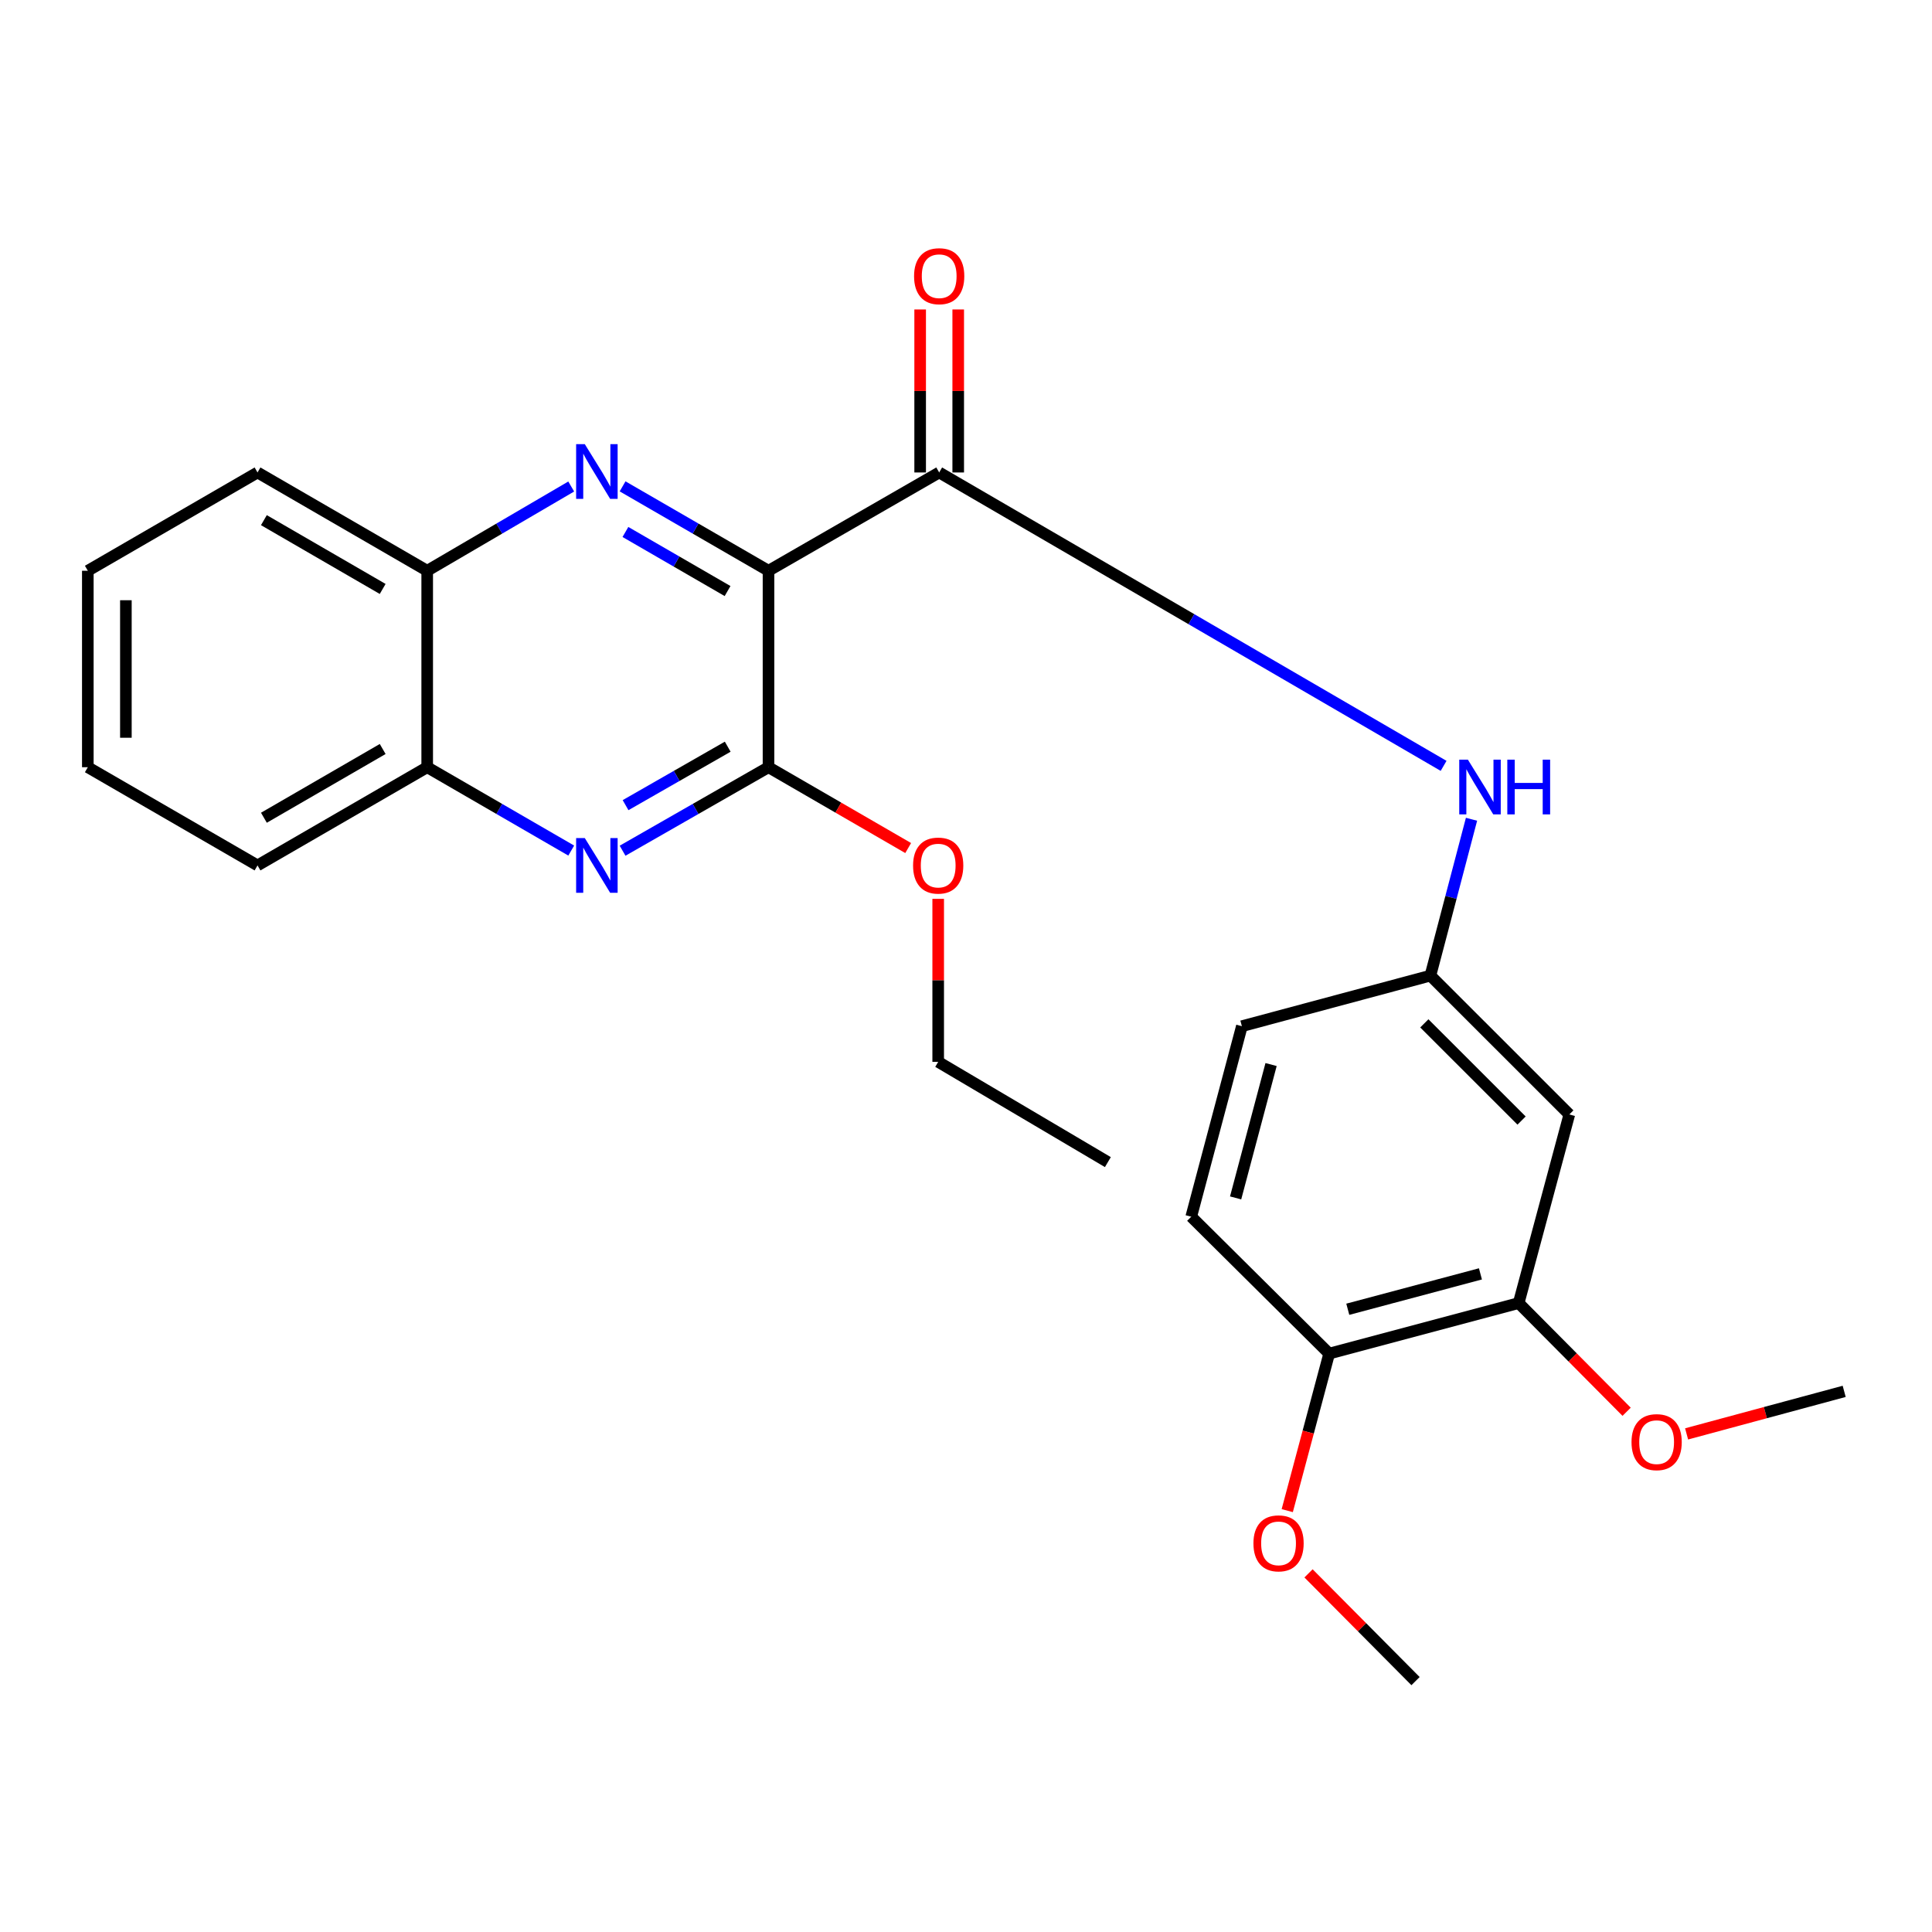 <?xml version='1.0' encoding='iso-8859-1'?>
<svg version='1.1' baseProfile='full'
              xmlns='http://www.w3.org/2000/svg'
                      xmlns:rdkit='http://www.rdkit.org/xml'
                      xmlns:xlink='http://www.w3.org/1999/xlink'
                  xml:space='preserve'
width='1000px' height='1000px' viewBox='0 0 1000 1000'>
<!-- END OF HEADER -->
<rect style='opacity:1.0;fill:#FFFFFF;stroke:none' width='1000' height='1000' x='0' y='0'> </rect>
<path class='bond-0' d='M 397.78,295.425 L 360.016,273.583' style='fill:none;fill-rule:evenodd;stroke:#000000;stroke-width:6px;stroke-linecap:butt;stroke-linejoin:miter;stroke-opacity:1' />
<path class='bond-0' d='M 360.016,273.583 L 322.252,251.742' style='fill:none;fill-rule:evenodd;stroke:#0000FF;stroke-width:6px;stroke-linecap:butt;stroke-linejoin:miter;stroke-opacity:1' />
<path class='bond-0' d='M 376.587,305.927 L 350.152,290.638' style='fill:none;fill-rule:evenodd;stroke:#000000;stroke-width:6px;stroke-linecap:butt;stroke-linejoin:miter;stroke-opacity:1' />
<path class='bond-0' d='M 350.152,290.638 L 323.717,275.349' style='fill:none;fill-rule:evenodd;stroke:#0000FF;stroke-width:6px;stroke-linecap:butt;stroke-linejoin:miter;stroke-opacity:1' />
<path class='bond-1' d='M 397.78,295.425 L 486.121,244.55' style='fill:none;fill-rule:evenodd;stroke:#000000;stroke-width:6px;stroke-linecap:butt;stroke-linejoin:miter;stroke-opacity:1' />
<path class='bond-2' d='M 397.78,295.425 L 397.78,397.109' style='fill:none;fill-rule:evenodd;stroke:#000000;stroke-width:6px;stroke-linecap:butt;stroke-linejoin:miter;stroke-opacity:1' />
<path class='bond-5' d='M 295.662,251.817 L 258.391,273.621' style='fill:none;fill-rule:evenodd;stroke:#0000FF;stroke-width:6px;stroke-linecap:butt;stroke-linejoin:miter;stroke-opacity:1' />
<path class='bond-5' d='M 258.391,273.621 L 221.119,295.425' style='fill:none;fill-rule:evenodd;stroke:#000000;stroke-width:6px;stroke-linecap:butt;stroke-linejoin:miter;stroke-opacity:1' />
<path class='bond-4' d='M 486.121,244.55 L 616.664,320.479' style='fill:none;fill-rule:evenodd;stroke:#000000;stroke-width:6px;stroke-linecap:butt;stroke-linejoin:miter;stroke-opacity:1' />
<path class='bond-4' d='M 616.664,320.479 L 747.206,396.409' style='fill:none;fill-rule:evenodd;stroke:#0000FF;stroke-width:6px;stroke-linecap:butt;stroke-linejoin:miter;stroke-opacity:1' />
<path class='bond-10' d='M 495.972,244.55 L 495.972,202.364' style='fill:none;fill-rule:evenodd;stroke:#000000;stroke-width:6px;stroke-linecap:butt;stroke-linejoin:miter;stroke-opacity:1' />
<path class='bond-10' d='M 495.972,202.364 L 495.972,160.179' style='fill:none;fill-rule:evenodd;stroke:#FF0000;stroke-width:6px;stroke-linecap:butt;stroke-linejoin:miter;stroke-opacity:1' />
<path class='bond-10' d='M 476.27,244.55 L 476.27,202.364' style='fill:none;fill-rule:evenodd;stroke:#000000;stroke-width:6px;stroke-linecap:butt;stroke-linejoin:miter;stroke-opacity:1' />
<path class='bond-10' d='M 476.27,202.364 L 476.27,160.179' style='fill:none;fill-rule:evenodd;stroke:#FF0000;stroke-width:6px;stroke-linecap:butt;stroke-linejoin:miter;stroke-opacity:1' />
<path class='bond-3' d='M 397.78,397.109 L 360.012,418.719' style='fill:none;fill-rule:evenodd;stroke:#000000;stroke-width:6px;stroke-linecap:butt;stroke-linejoin:miter;stroke-opacity:1' />
<path class='bond-3' d='M 360.012,418.719 L 322.245,440.33' style='fill:none;fill-rule:evenodd;stroke:#0000FF;stroke-width:6px;stroke-linecap:butt;stroke-linejoin:miter;stroke-opacity:1' />
<path class='bond-3' d='M 376.665,386.491 L 350.227,401.619' style='fill:none;fill-rule:evenodd;stroke:#000000;stroke-width:6px;stroke-linecap:butt;stroke-linejoin:miter;stroke-opacity:1' />
<path class='bond-3' d='M 350.227,401.619 L 323.79,416.746' style='fill:none;fill-rule:evenodd;stroke:#0000FF;stroke-width:6px;stroke-linecap:butt;stroke-linejoin:miter;stroke-opacity:1' />
<path class='bond-13' d='M 397.78,397.109 L 433.925,418.028' style='fill:none;fill-rule:evenodd;stroke:#000000;stroke-width:6px;stroke-linecap:butt;stroke-linejoin:miter;stroke-opacity:1' />
<path class='bond-13' d='M 433.925,418.028 L 470.07,438.947' style='fill:none;fill-rule:evenodd;stroke:#FF0000;stroke-width:6px;stroke-linecap:butt;stroke-linejoin:miter;stroke-opacity:1' />
<path class='bond-6' d='M 295.669,440.255 L 258.394,418.682' style='fill:none;fill-rule:evenodd;stroke:#0000FF;stroke-width:6px;stroke-linecap:butt;stroke-linejoin:miter;stroke-opacity:1' />
<path class='bond-6' d='M 258.394,418.682 L 221.119,397.109' style='fill:none;fill-rule:evenodd;stroke:#000000;stroke-width:6px;stroke-linecap:butt;stroke-linejoin:miter;stroke-opacity:1' />
<path class='bond-9' d='M 761.655,424.048 L 751.015,464.512' style='fill:none;fill-rule:evenodd;stroke:#0000FF;stroke-width:6px;stroke-linecap:butt;stroke-linejoin:miter;stroke-opacity:1' />
<path class='bond-9' d='M 751.015,464.512 L 740.375,504.977' style='fill:none;fill-rule:evenodd;stroke:#000000;stroke-width:6px;stroke-linecap:butt;stroke-linejoin:miter;stroke-opacity:1' />
<path class='bond-17' d='M 221.119,295.425 L 133.292,244.55' style='fill:none;fill-rule:evenodd;stroke:#000000;stroke-width:6px;stroke-linecap:butt;stroke-linejoin:miter;stroke-opacity:1' />
<path class='bond-17' d='M 198.07,304.842 L 136.591,269.229' style='fill:none;fill-rule:evenodd;stroke:#000000;stroke-width:6px;stroke-linecap:butt;stroke-linejoin:miter;stroke-opacity:1' />
<path class='bond-25' d='M 221.119,295.425 L 221.119,397.109' style='fill:none;fill-rule:evenodd;stroke:#000000;stroke-width:6px;stroke-linecap:butt;stroke-linejoin:miter;stroke-opacity:1' />
<path class='bond-18' d='M 221.119,397.109 L 133.292,447.94' style='fill:none;fill-rule:evenodd;stroke:#000000;stroke-width:6px;stroke-linecap:butt;stroke-linejoin:miter;stroke-opacity:1' />
<path class='bond-18' d='M 198.076,387.681 L 136.597,423.263' style='fill:none;fill-rule:evenodd;stroke:#000000;stroke-width:6px;stroke-linecap:butt;stroke-linejoin:miter;stroke-opacity:1' />
<path class='bond-7' d='M 812.276,576.845 L 740.375,504.977' style='fill:none;fill-rule:evenodd;stroke:#000000;stroke-width:6px;stroke-linecap:butt;stroke-linejoin:miter;stroke-opacity:1' />
<path class='bond-7' d='M 787.562,579.999 L 737.231,529.692' style='fill:none;fill-rule:evenodd;stroke:#000000;stroke-width:6px;stroke-linecap:butt;stroke-linejoin:miter;stroke-opacity:1' />
<path class='bond-8' d='M 812.276,576.845 L 786.061,674.468' style='fill:none;fill-rule:evenodd;stroke:#000000;stroke-width:6px;stroke-linecap:butt;stroke-linejoin:miter;stroke-opacity:1' />
<path class='bond-15' d='M 786.061,674.468 L 813.999,702.598' style='fill:none;fill-rule:evenodd;stroke:#000000;stroke-width:6px;stroke-linecap:butt;stroke-linejoin:miter;stroke-opacity:1' />
<path class='bond-15' d='M 813.999,702.598 L 841.936,730.729' style='fill:none;fill-rule:evenodd;stroke:#FF0000;stroke-width:6px;stroke-linecap:butt;stroke-linejoin:miter;stroke-opacity:1' />
<path class='bond-27' d='M 786.061,674.468 L 687.978,700.628' style='fill:none;fill-rule:evenodd;stroke:#000000;stroke-width:6px;stroke-linecap:butt;stroke-linejoin:miter;stroke-opacity:1' />
<path class='bond-27' d='M 766.271,659.356 L 697.613,677.667' style='fill:none;fill-rule:evenodd;stroke:#000000;stroke-width:6px;stroke-linecap:butt;stroke-linejoin:miter;stroke-opacity:1' />
<path class='bond-14' d='M 740.375,504.977 L 642.795,531.158' style='fill:none;fill-rule:evenodd;stroke:#000000;stroke-width:6px;stroke-linecap:butt;stroke-linejoin:miter;stroke-opacity:1' />
<path class='bond-11' d='M 687.978,700.628 L 616.581,629.767' style='fill:none;fill-rule:evenodd;stroke:#000000;stroke-width:6px;stroke-linecap:butt;stroke-linejoin:miter;stroke-opacity:1' />
<path class='bond-16' d='M 687.978,700.628 L 677.128,741.262' style='fill:none;fill-rule:evenodd;stroke:#000000;stroke-width:6px;stroke-linecap:butt;stroke-linejoin:miter;stroke-opacity:1' />
<path class='bond-16' d='M 677.128,741.262 L 666.277,781.895' style='fill:none;fill-rule:evenodd;stroke:#FF0000;stroke-width:6px;stroke-linecap:butt;stroke-linejoin:miter;stroke-opacity:1' />
<path class='bond-12' d='M 616.581,629.767 L 642.795,531.158' style='fill:none;fill-rule:evenodd;stroke:#000000;stroke-width:6px;stroke-linecap:butt;stroke-linejoin:miter;stroke-opacity:1' />
<path class='bond-12' d='M 639.553,620.037 L 657.904,551.011' style='fill:none;fill-rule:evenodd;stroke:#000000;stroke-width:6px;stroke-linecap:butt;stroke-linejoin:miter;stroke-opacity:1' />
<path class='bond-19' d='M 485.607,465.242 L 485.607,507.433' style='fill:none;fill-rule:evenodd;stroke:#FF0000;stroke-width:6px;stroke-linecap:butt;stroke-linejoin:miter;stroke-opacity:1' />
<path class='bond-19' d='M 485.607,507.433 L 485.607,549.623' style='fill:none;fill-rule:evenodd;stroke:#000000;stroke-width:6px;stroke-linecap:butt;stroke-linejoin:miter;stroke-opacity:1' />
<path class='bond-20' d='M 872.983,742.182 L 913.764,731.174' style='fill:none;fill-rule:evenodd;stroke:#FF0000;stroke-width:6px;stroke-linecap:butt;stroke-linejoin:miter;stroke-opacity:1' />
<path class='bond-20' d='M 913.764,731.174 L 954.545,720.166' style='fill:none;fill-rule:evenodd;stroke:#000000;stroke-width:6px;stroke-linecap:butt;stroke-linejoin:miter;stroke-opacity:1' />
<path class='bond-21' d='M 677.29,814.375 L 704.985,842.258' style='fill:none;fill-rule:evenodd;stroke:#FF0000;stroke-width:6px;stroke-linecap:butt;stroke-linejoin:miter;stroke-opacity:1' />
<path class='bond-21' d='M 704.985,842.258 L 732.68,870.141' style='fill:none;fill-rule:evenodd;stroke:#000000;stroke-width:6px;stroke-linecap:butt;stroke-linejoin:miter;stroke-opacity:1' />
<path class='bond-23' d='M 133.292,244.55 L 45.455,295.425' style='fill:none;fill-rule:evenodd;stroke:#000000;stroke-width:6px;stroke-linecap:butt;stroke-linejoin:miter;stroke-opacity:1' />
<path class='bond-24' d='M 133.292,447.94 L 45.455,397.109' style='fill:none;fill-rule:evenodd;stroke:#000000;stroke-width:6px;stroke-linecap:butt;stroke-linejoin:miter;stroke-opacity:1' />
<path class='bond-22' d='M 485.607,549.623 L 573.433,601.505' style='fill:none;fill-rule:evenodd;stroke:#000000;stroke-width:6px;stroke-linecap:butt;stroke-linejoin:miter;stroke-opacity:1' />
<path class='bond-26' d='M 45.455,295.425 L 45.455,397.109' style='fill:none;fill-rule:evenodd;stroke:#000000;stroke-width:6px;stroke-linecap:butt;stroke-linejoin:miter;stroke-opacity:1' />
<path class='bond-26' d='M 65.156,310.677 L 65.156,381.856' style='fill:none;fill-rule:evenodd;stroke:#000000;stroke-width:6px;stroke-linecap:butt;stroke-linejoin:miter;stroke-opacity:1' />
<path  class='atom-1' d='M 302.686 229.887
L 311.966 244.887
Q 312.886 246.367, 314.366 249.047
Q 315.846 251.727, 315.926 251.887
L 315.926 229.887
L 319.686 229.887
L 319.686 258.207
L 315.806 258.207
L 305.846 241.807
Q 304.686 239.887, 303.446 237.687
Q 302.246 235.487, 301.886 234.807
L 301.886 258.207
L 298.206 258.207
L 298.206 229.887
L 302.686 229.887
' fill='#0000FF'/>
<path  class='atom-4' d='M 302.686 433.78
L 311.966 448.78
Q 312.886 450.26, 314.366 452.94
Q 315.846 455.62, 315.926 455.78
L 315.926 433.78
L 319.686 433.78
L 319.686 462.1
L 315.806 462.1
L 305.846 445.7
Q 304.686 443.78, 303.446 441.58
Q 302.246 439.38, 301.886 438.7
L 301.886 462.1
L 298.206 462.1
L 298.206 433.78
L 302.686 433.78
' fill='#0000FF'/>
<path  class='atom-5' d='M 759.782 393.205
L 769.062 408.205
Q 769.982 409.685, 771.462 412.365
Q 772.942 415.045, 773.022 415.205
L 773.022 393.205
L 776.782 393.205
L 776.782 421.525
L 772.902 421.525
L 762.942 405.125
Q 761.782 403.205, 760.542 401.005
Q 759.342 398.805, 758.982 398.125
L 758.982 421.525
L 755.302 421.525
L 755.302 393.205
L 759.782 393.205
' fill='#0000FF'/>
<path  class='atom-5' d='M 780.182 393.205
L 784.022 393.205
L 784.022 405.245
L 798.502 405.245
L 798.502 393.205
L 802.342 393.205
L 802.342 421.525
L 798.502 421.525
L 798.502 408.445
L 784.022 408.445
L 784.022 421.525
L 780.182 421.525
L 780.182 393.205
' fill='#0000FF'/>
<path  class='atom-11' d='M 473.121 142.957
Q 473.121 136.157, 476.481 132.357
Q 479.841 128.557, 486.121 128.557
Q 492.401 128.557, 495.761 132.357
Q 499.121 136.157, 499.121 142.957
Q 499.121 149.837, 495.721 153.757
Q 492.321 157.637, 486.121 157.637
Q 479.881 157.637, 476.481 153.757
Q 473.121 149.877, 473.121 142.957
M 486.121 154.437
Q 490.441 154.437, 492.761 151.557
Q 495.121 148.637, 495.121 142.957
Q 495.121 137.397, 492.761 134.597
Q 490.441 131.757, 486.121 131.757
Q 481.801 131.757, 479.441 134.557
Q 477.121 137.357, 477.121 142.957
Q 477.121 148.677, 479.441 151.557
Q 481.801 154.437, 486.121 154.437
' fill='#FF0000'/>
<path  class='atom-14' d='M 472.607 448.02
Q 472.607 441.22, 475.967 437.42
Q 479.327 433.62, 485.607 433.62
Q 491.887 433.62, 495.247 437.42
Q 498.607 441.22, 498.607 448.02
Q 498.607 454.9, 495.207 458.82
Q 491.807 462.7, 485.607 462.7
Q 479.367 462.7, 475.967 458.82
Q 472.607 454.94, 472.607 448.02
M 485.607 459.5
Q 489.927 459.5, 492.247 456.62
Q 494.607 453.7, 494.607 448.02
Q 494.607 442.46, 492.247 439.66
Q 489.927 436.82, 485.607 436.82
Q 481.287 436.82, 478.927 439.62
Q 476.607 442.42, 476.607 448.02
Q 476.607 453.74, 478.927 456.62
Q 481.287 459.5, 485.607 459.5
' fill='#FF0000'/>
<path  class='atom-16' d='M 844.47 746.449
Q 844.47 739.649, 847.83 735.849
Q 851.19 732.049, 857.47 732.049
Q 863.75 732.049, 867.11 735.849
Q 870.47 739.649, 870.47 746.449
Q 870.47 753.329, 867.07 757.249
Q 863.67 761.129, 857.47 761.129
Q 851.23 761.129, 847.83 757.249
Q 844.47 753.369, 844.47 746.449
M 857.47 757.929
Q 861.79 757.929, 864.11 755.049
Q 866.47 752.129, 866.47 746.449
Q 866.47 740.889, 864.11 738.089
Q 861.79 735.249, 857.47 735.249
Q 853.15 735.249, 850.79 738.049
Q 848.47 740.849, 848.47 746.449
Q 848.47 752.169, 850.79 755.049
Q 853.15 757.929, 857.47 757.929
' fill='#FF0000'/>
<path  class='atom-17' d='M 648.775 798.834
Q 648.775 792.034, 652.135 788.234
Q 655.495 784.434, 661.775 784.434
Q 668.055 784.434, 671.415 788.234
Q 674.775 792.034, 674.775 798.834
Q 674.775 805.714, 671.375 809.634
Q 667.975 813.514, 661.775 813.514
Q 655.535 813.514, 652.135 809.634
Q 648.775 805.754, 648.775 798.834
M 661.775 810.314
Q 666.095 810.314, 668.415 807.434
Q 670.775 804.514, 670.775 798.834
Q 670.775 793.274, 668.415 790.474
Q 666.095 787.634, 661.775 787.634
Q 657.455 787.634, 655.095 790.434
Q 652.775 793.234, 652.775 798.834
Q 652.775 804.554, 655.095 807.434
Q 657.455 810.314, 661.775 810.314
' fill='#FF0000'/>
</svg>
